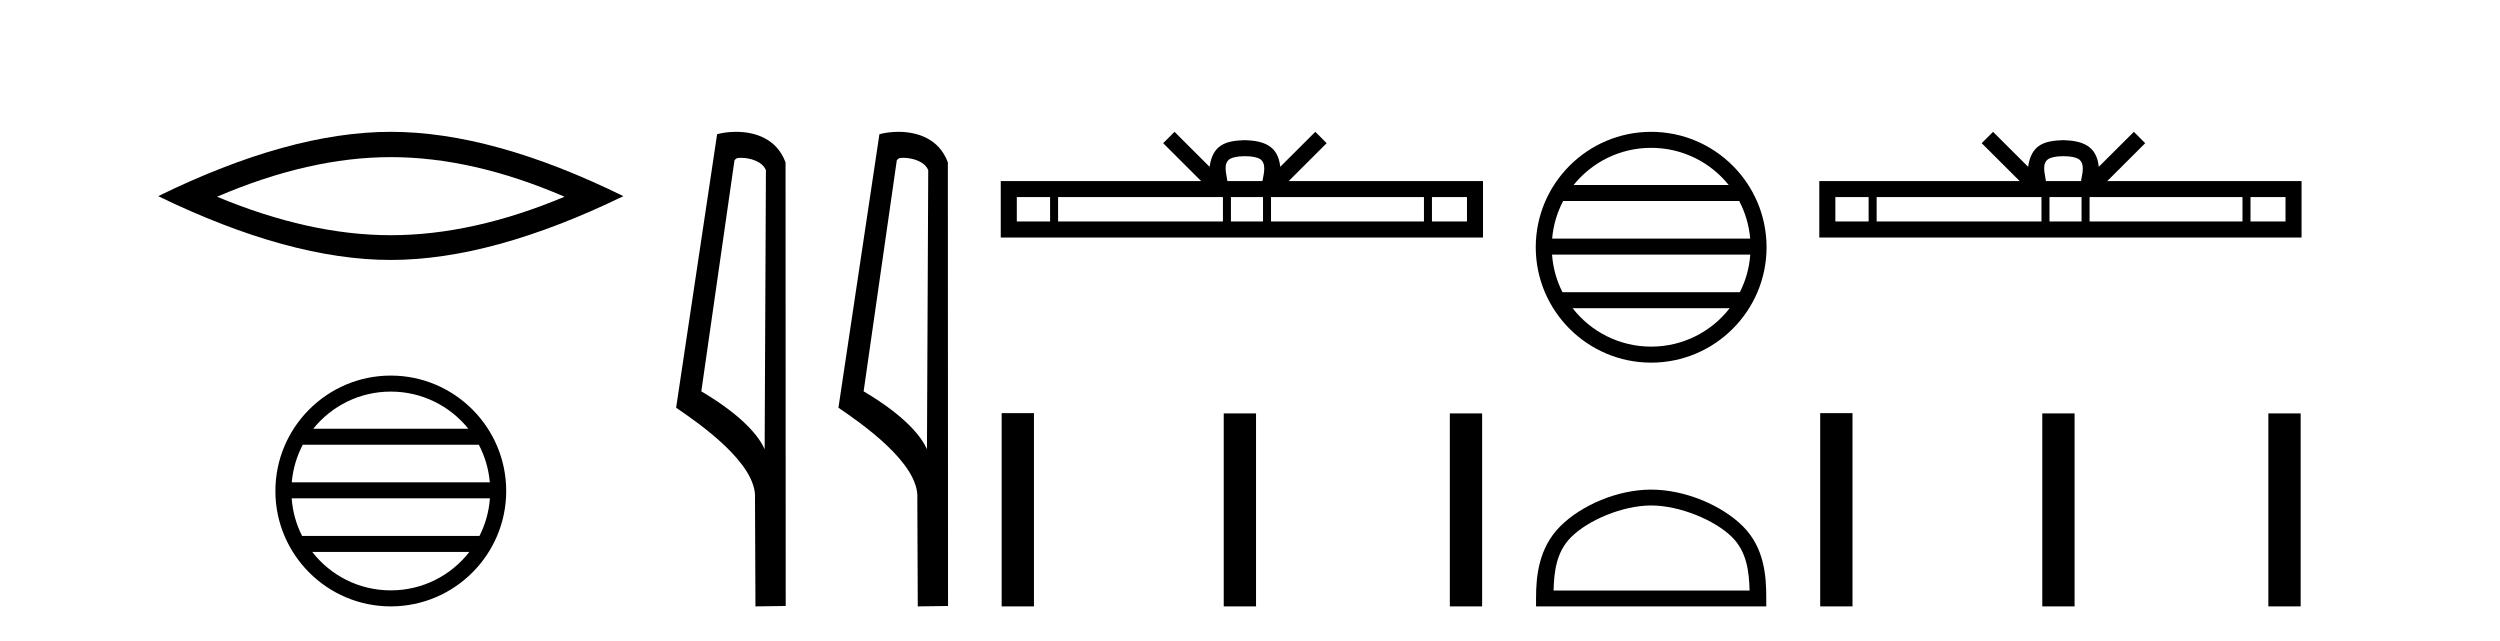 <?xml version='1.0' encoding='UTF-8' standalone='yes'?><svg xmlns='http://www.w3.org/2000/svg' xmlns:xlink='http://www.w3.org/1999/xlink' width='160.0' height='41.0' ><path d='M 25.011 10.056 Q 30.254 10.056 36.132 12.59 Q 30.254 15.053 25.011 15.053 Q 19.802 15.053 13.89 12.59 Q 19.802 10.056 25.011 10.056 ZM 25.011 8.437 Q 18.535 8.437 10.124 12.554 Q 18.535 16.637 25.011 16.637 Q 31.486 16.637 39.897 12.554 Q 31.521 8.437 25.011 8.437 Z' style='fill:#000000;stroke:none' /><path d='M 25.01 25.062 C 27.019 25.062 28.808 25.99 29.974 27.44 L 20.048 27.44 C 21.213 25.99 23.002 25.062 25.01 25.062 ZM 30.645 28.465 C 31.028 29.195 31.274 30.008 31.348 30.87 L 18.673 30.87 C 18.747 30.008 18.993 29.195 19.376 28.465 ZM 31.355 31.895 C 31.292 32.756 31.058 33.568 30.688 34.299 L 19.333 34.299 C 18.963 33.568 18.73 32.756 18.667 31.895 ZM 30.038 35.324 C 28.875 36.822 27.056 37.784 25.01 37.784 C 22.965 37.784 21.147 36.822 19.984 35.324 ZM 25.01 24.037 C 20.939 24.037 17.625 27.352 17.625 31.424 C 17.625 35.495 20.939 38.809 25.01 38.809 C 29.082 38.809 32.397 35.495 32.397 31.424 C 32.397 27.352 29.082 24.037 25.01 24.037 Z' style='fill:#000000;stroke:none' /><path d='M 47.407 10.1 C 48.032 10.1 48.796 10.34 49.019 10.89 L 48.937 28.751 L 48.937 28.751 C 48.62 28.034 47.679 26.699 44.884 25.046 L 47.006 10.263 C 47.106 10.157 47.103 10.1 47.407 10.1 ZM 48.937 28.751 L 48.937 28.751 C 48.937 28.751 48.937 28.751 48.937 28.751 L 48.937 28.751 L 48.937 28.751 ZM 47.11 8.437 C 46.632 8.437 46.2 8.505 45.895 8.588 L 43.272 26.094 C 44.659 27.044 48.473 29.648 48.32 31.91 L 48.349 38.809 L 50.285 38.783 L 50.275 10.393 C 49.699 8.837 48.268 8.437 47.11 8.437 Z' style='fill:#000000;stroke:none' /><path d='M 57.795 10.1 C 58.42 10.1 59.185 10.34 59.407 10.89 L 59.325 28.751 L 59.325 28.751 C 59.009 28.034 58.067 26.699 55.272 25.046 L 57.394 10.263 C 57.494 10.157 57.491 10.1 57.795 10.1 ZM 59.325 28.751 L 59.325 28.751 C 59.325 28.751 59.325 28.751 59.325 28.751 L 59.325 28.751 L 59.325 28.751 ZM 57.498 8.437 C 57.02 8.437 56.589 8.505 56.283 8.588 L 53.66 26.094 C 55.048 27.044 58.861 29.648 58.709 31.91 L 58.737 38.809 L 60.674 38.783 L 60.663 10.393 C 60.087 8.837 58.656 8.437 57.498 8.437 Z' style='fill:#000000;stroke:none' /><path d='M 79.674 9.996 C 80.175 9.996 80.476 10.081 80.632 10.17 C 81.086 10.46 80.87 11.153 80.796 11.587 L 78.552 11.587 C 78.498 11.144 78.253 10.467 78.717 10.17 C 78.873 10.081 79.174 9.996 79.674 9.996 ZM 67.206 12.614 L 67.206 14.174 L 65.076 14.174 L 65.076 12.614 ZM 78.268 12.614 L 78.268 14.174 L 67.718 14.174 L 67.718 12.614 ZM 80.833 12.614 L 80.833 14.174 L 78.78 14.174 L 78.78 12.614 ZM 91.133 12.614 L 91.133 14.174 L 81.345 14.174 L 81.345 12.614 ZM 93.886 12.614 L 93.886 14.174 L 91.645 14.174 L 91.645 12.614 ZM 75.168 8.437 L 74.443 9.164 L 76.871 11.587 L 64.048 11.587 L 64.048 15.201 L 94.913 15.201 L 94.913 11.587 L 82.478 11.587 L 84.906 9.164 L 84.18 8.437 L 81.935 10.676 C 81.8 9.319 80.87 9.007 79.674 8.969 C 78.396 9.003 77.612 9.292 77.413 10.676 L 75.168 8.437 Z' style='fill:#000000;stroke:none' /><path d='M 64.106 26.441 L 64.106 38.809 L 66.173 38.809 L 66.173 26.441 ZM 78.319 26.458 L 78.319 38.809 L 80.386 38.809 L 80.386 26.458 ZM 92.789 26.458 L 92.789 38.809 L 94.856 38.809 L 94.856 26.458 Z' style='fill:#000000;stroke:none' /><path d='M 105.674 9.462 C 107.683 9.462 109.472 10.389 110.637 11.84 L 100.711 11.84 C 101.876 10.389 103.665 9.462 105.674 9.462 ZM 111.309 12.865 C 111.692 13.594 111.938 14.407 112.012 15.27 L 99.337 15.27 C 99.411 14.407 99.657 13.594 100.04 12.865 ZM 112.018 16.295 C 111.955 17.155 111.722 17.968 111.351 18.699 L 99.997 18.699 C 99.626 17.968 99.393 17.155 99.33 16.295 ZM 110.701 19.724 C 109.538 21.221 107.72 22.184 105.674 22.184 C 103.628 22.184 101.81 21.221 100.647 19.724 ZM 105.674 8.437 C 101.602 8.437 98.288 11.752 98.288 15.823 C 98.288 19.895 101.602 23.209 105.674 23.209 C 109.746 23.209 113.06 19.895 113.06 15.823 C 113.06 11.752 109.746 8.437 105.674 8.437 Z' style='fill:#000000;stroke:none' /><path d='M 105.674 32.35 C 107.486 32.35 109.755 33.281 110.853 34.378 C 111.813 35.339 111.938 36.612 111.974 37.795 L 99.428 37.795 C 99.463 36.612 99.589 35.339 100.549 34.378 C 101.647 33.281 103.862 32.35 105.674 32.35 ZM 105.674 31.335 C 103.524 31.335 101.211 32.329 99.855 33.684 C 98.465 35.075 98.307 36.906 98.307 38.275 L 98.307 38.809 L 113.041 38.809 L 113.041 38.275 C 113.041 36.906 112.937 35.075 111.547 33.684 C 110.191 32.329 107.824 31.335 105.674 31.335 Z' style='fill:#000000;stroke:none' /><path d='M 132.061 9.996 C 132.561 9.996 132.863 10.081 133.018 10.17 C 133.473 10.46 133.256 11.153 133.183 11.587 L 130.939 11.587 C 130.885 11.144 130.64 10.467 131.104 10.17 C 131.26 10.081 131.56 9.996 132.061 9.996 ZM 119.592 12.614 L 119.592 14.174 L 117.463 14.174 L 117.463 12.614 ZM 130.654 12.614 L 130.654 14.174 L 120.105 14.174 L 120.105 12.614 ZM 133.219 12.614 L 133.219 14.174 L 131.167 14.174 L 131.167 12.614 ZM 143.519 12.614 L 143.519 14.174 L 133.732 14.174 L 133.732 12.614 ZM 146.273 12.614 L 146.273 14.174 L 144.032 14.174 L 144.032 12.614 ZM 127.555 8.437 L 126.829 9.164 L 129.258 11.587 L 116.435 11.587 L 116.435 15.201 L 147.3 15.201 L 147.3 11.587 L 134.865 11.587 L 137.293 9.164 L 136.567 8.437 L 134.322 10.676 C 134.187 9.319 133.257 9.007 132.061 8.969 C 130.783 9.003 129.999 9.292 129.8 10.676 L 127.555 8.437 Z' style='fill:#000000;stroke:none' /><path d='M 116.493 26.441 L 116.493 38.809 L 118.56 38.809 L 118.56 26.441 ZM 130.706 26.458 L 130.706 38.809 L 132.773 38.809 L 132.773 26.458 ZM 145.175 26.458 L 145.175 38.809 L 147.242 38.809 L 147.242 26.458 Z' style='fill:#000000;stroke:none' /></svg>